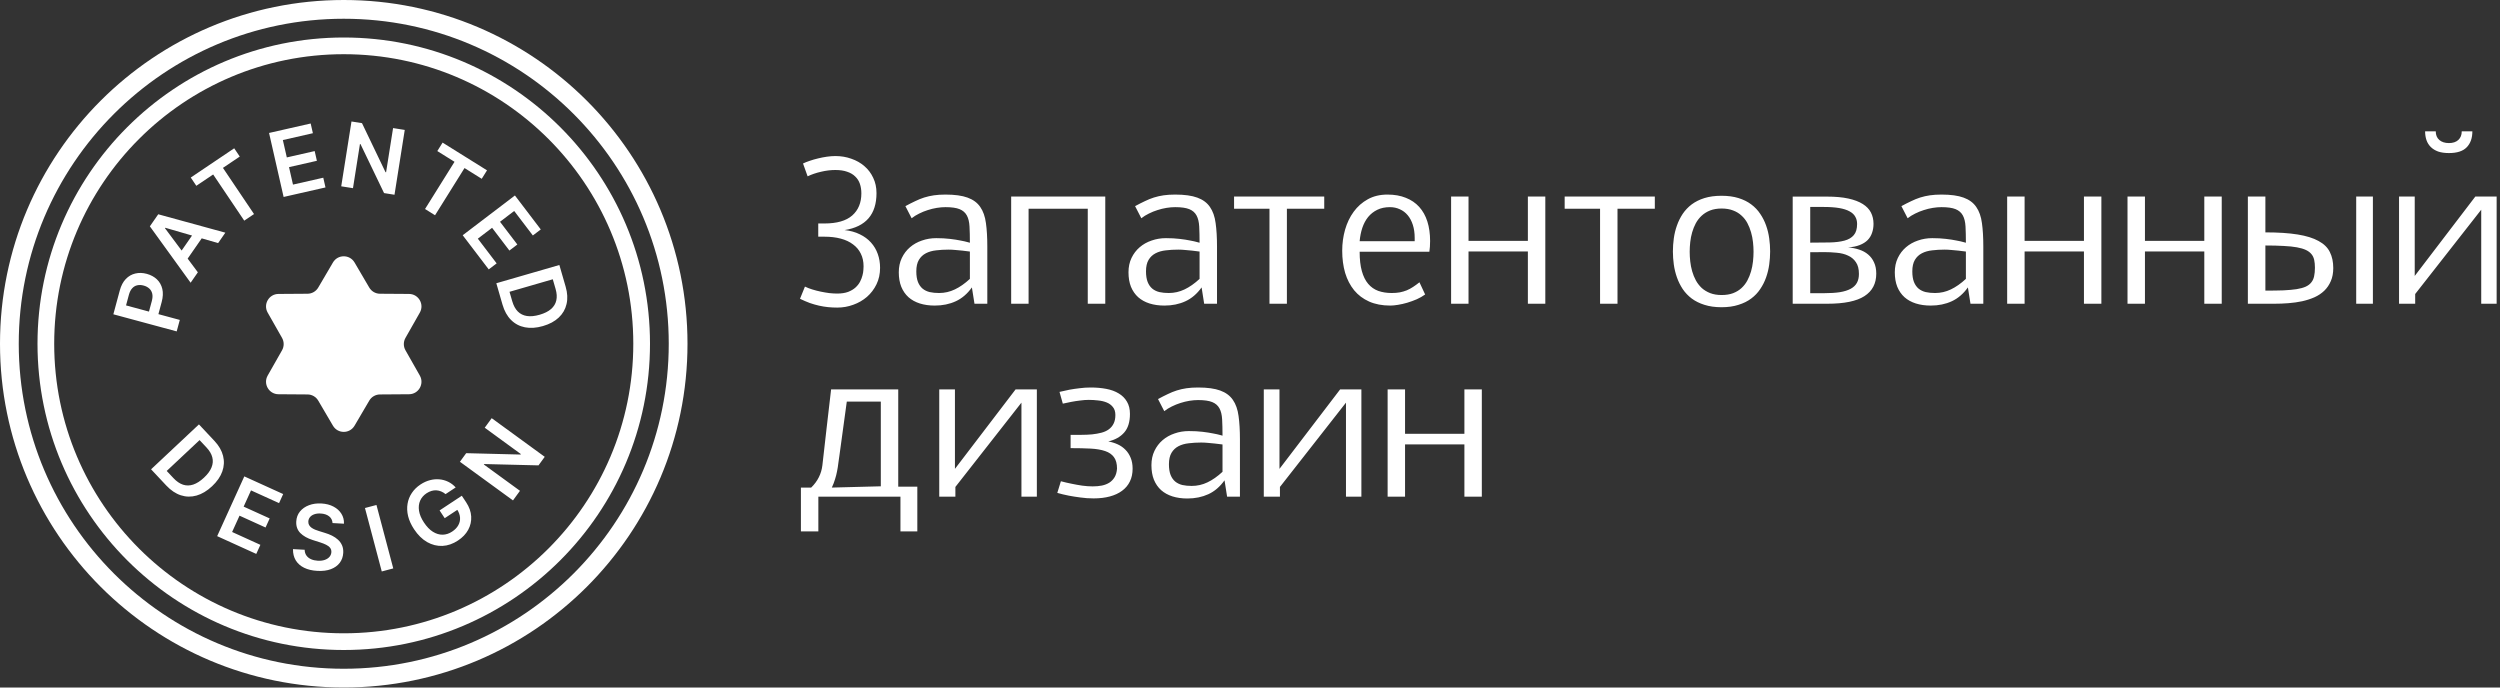 <?xml version="1.0" encoding="UTF-8"?> <svg xmlns="http://www.w3.org/2000/svg" width="200" height="55" viewBox="0 0 200 55" fill="none"><rect x="0" y="0" width="200" height="55" fill="#333333" stroke="none"/><path d="M64.073 39.006H64.895C65.155 38.752 65.358 38.478 65.504 38.184C65.656 37.886 65.751 37.565 65.791 37.223C65.903 36.205 66.018 35.195 66.135 34.192C66.253 33.184 66.37 32.172 66.488 31.154H71.859V38.933H73.386V42.514H72.036V39.733H65.468V42.514H64.073V39.006ZM70.465 32.13H67.743L67.163 36.372C67.129 36.607 67.097 36.834 67.067 37.054C67.043 37.27 67.009 37.485 66.965 37.7C66.926 37.91 66.872 38.123 66.803 38.338C66.74 38.554 66.654 38.776 66.546 39.006L70.465 38.904V32.13ZM82.948 39.733H81.715V32.211L76.431 38.955V39.733H75.14V31.154H76.395V37.509L81.245 31.154H82.948V39.733ZM85.648 34.787C85.947 34.787 86.24 34.787 86.529 34.787C86.823 34.787 87.101 34.774 87.365 34.75C87.635 34.721 87.882 34.677 88.107 34.618C88.337 34.559 88.532 34.471 88.694 34.354C88.86 34.236 88.99 34.085 89.083 33.899C89.181 33.713 89.23 33.48 89.23 33.202C89.23 32.932 89.163 32.72 89.031 32.563C88.904 32.402 88.738 32.279 88.532 32.196C88.327 32.113 88.097 32.059 87.843 32.035C87.593 32.005 87.346 31.991 87.101 31.991C86.881 31.991 86.649 32.008 86.404 32.042C86.16 32.071 85.935 32.106 85.729 32.145C85.489 32.189 85.254 32.238 85.025 32.292L84.76 31.352C85.015 31.289 85.281 31.23 85.56 31.176C85.8 31.132 86.067 31.093 86.36 31.059C86.654 31.02 86.952 31 87.255 31C87.706 31 88.121 31.037 88.503 31.11C88.889 31.183 89.222 31.306 89.501 31.477C89.78 31.643 89.998 31.861 90.154 32.13C90.316 32.399 90.396 32.727 90.396 33.114C90.396 33.759 90.242 34.256 89.934 34.603C89.631 34.95 89.207 35.188 88.664 35.315C88.933 35.364 89.186 35.442 89.42 35.55C89.655 35.657 89.861 35.802 90.037 35.983C90.213 36.159 90.352 36.374 90.455 36.629C90.558 36.878 90.609 37.167 90.609 37.495C90.609 37.881 90.536 38.224 90.389 38.522C90.247 38.815 90.039 39.062 89.765 39.263C89.496 39.464 89.168 39.615 88.782 39.718C88.4 39.821 87.97 39.872 87.49 39.872C87.128 39.872 86.776 39.848 86.434 39.799C86.091 39.755 85.78 39.706 85.502 39.652C85.179 39.588 84.873 39.515 84.584 39.432L84.871 38.5C85.164 38.578 85.46 38.647 85.758 38.705C86.013 38.759 86.287 38.808 86.58 38.852C86.874 38.891 87.153 38.911 87.417 38.911C87.681 38.911 87.926 38.889 88.151 38.845C88.381 38.796 88.581 38.718 88.752 38.61C88.924 38.497 89.063 38.351 89.171 38.17C89.278 37.989 89.342 37.761 89.362 37.487C89.362 37.101 89.281 36.797 89.119 36.577C88.963 36.357 88.728 36.193 88.415 36.086C88.102 35.978 87.713 35.912 87.248 35.887C86.788 35.863 86.255 35.851 85.648 35.851V34.787ZM95.849 32.005C95.629 32.005 95.396 32.025 95.152 32.064C94.912 32.103 94.672 32.162 94.432 32.24C94.198 32.314 93.968 32.407 93.743 32.519C93.522 32.627 93.322 32.751 93.141 32.893L92.642 31.925C92.921 31.773 93.18 31.641 93.42 31.528C93.659 31.411 93.902 31.313 94.146 31.235C94.396 31.157 94.655 31.098 94.924 31.059C95.198 31.02 95.506 31 95.849 31C96.588 31 97.177 31.081 97.617 31.242C98.062 31.404 98.4 31.653 98.63 31.991C98.865 32.328 99.016 32.759 99.085 33.282C99.158 33.806 99.195 34.429 99.195 35.154V39.733H98.168L97.962 38.426C97.6 38.935 97.17 39.305 96.671 39.535C96.172 39.764 95.612 39.88 94.99 39.88C94.55 39.88 94.151 39.823 93.794 39.711C93.442 39.598 93.141 39.432 92.891 39.212C92.642 38.987 92.449 38.708 92.312 38.375C92.18 38.042 92.114 37.656 92.114 37.216C92.114 36.79 92.194 36.408 92.356 36.071C92.517 35.733 92.735 35.447 93.009 35.212C93.283 34.977 93.601 34.799 93.963 34.677C94.325 34.549 94.706 34.486 95.108 34.486C95.509 34.486 95.873 34.505 96.201 34.544C96.534 34.584 96.817 34.628 97.052 34.677C97.292 34.721 97.478 34.762 97.61 34.801L97.801 34.853C97.801 34.349 97.791 33.916 97.771 33.554C97.752 33.192 97.681 32.898 97.559 32.673C97.436 32.443 97.243 32.274 96.979 32.167C96.715 32.059 96.338 32.005 95.849 32.005ZM95.335 38.874C95.78 38.874 96.201 38.779 96.597 38.588C96.998 38.397 97.4 38.116 97.801 37.744V35.557C97.595 35.528 97.395 35.503 97.199 35.484C97.028 35.464 96.844 35.447 96.649 35.432C96.453 35.413 96.269 35.403 96.098 35.403C95.746 35.403 95.413 35.423 95.1 35.462C94.787 35.496 94.513 35.574 94.278 35.697C94.043 35.819 93.858 35.995 93.721 36.225C93.584 36.455 93.515 36.761 93.515 37.142C93.515 37.485 93.559 37.769 93.647 37.993C93.735 38.214 93.858 38.39 94.014 38.522C94.176 38.654 94.366 38.747 94.587 38.801C94.812 38.85 95.061 38.874 95.335 38.874ZM108.911 39.733H107.678V32.211L102.395 38.955V39.733H101.103V31.154H102.358V37.509L107.209 31.154H108.911V39.733ZM112.404 34.706H117.152V31.154H118.546V39.733H117.152V35.55H112.404V39.733H111.01V31.154H112.404V34.706Z" fill="white"></path><path d="M67.567 18.407C68.026 18.455 68.432 18.568 68.785 18.744C69.142 18.915 69.44 19.135 69.68 19.404C69.92 19.669 70.101 19.974 70.223 20.322C70.345 20.664 70.406 21.031 70.406 21.423C70.406 21.912 70.311 22.352 70.12 22.744C69.93 23.135 69.675 23.47 69.357 23.749C69.039 24.023 68.675 24.233 68.264 24.38C67.853 24.532 67.427 24.607 66.987 24.607C66.732 24.607 66.485 24.595 66.246 24.571C66.006 24.546 65.766 24.507 65.526 24.453C65.287 24.399 65.04 24.329 64.785 24.241C64.536 24.148 64.274 24.035 64 23.903L64.396 22.927C64.563 23.01 64.756 23.086 64.976 23.154C65.196 23.223 65.424 23.282 65.659 23.331C65.893 23.38 66.123 23.419 66.348 23.448C66.578 23.472 66.784 23.485 66.965 23.485C67.312 23.485 67.606 23.441 67.845 23.353C68.085 23.26 68.283 23.142 68.44 23C68.596 22.858 68.719 22.702 68.807 22.531C68.895 22.359 68.958 22.193 68.998 22.032C69.041 21.87 69.066 21.724 69.071 21.591C69.081 21.459 69.085 21.364 69.085 21.305C69.085 20.924 69.012 20.586 68.865 20.293C68.724 19.999 68.516 19.752 68.242 19.551C67.973 19.346 67.645 19.192 67.258 19.089C66.872 18.986 66.436 18.935 65.952 18.935H65.46V17.878H65.952C66.95 17.878 67.691 17.665 68.176 17.24C68.665 16.809 68.909 16.22 68.909 15.471C68.909 15.192 68.87 14.938 68.792 14.708C68.714 14.478 68.589 14.282 68.418 14.121C68.251 13.954 68.036 13.827 67.772 13.739C67.513 13.646 67.197 13.6 66.825 13.6C66.458 13.6 66.079 13.646 65.688 13.739C65.296 13.827 64.937 13.95 64.609 14.106L64.242 13.079C64.394 13.005 64.572 12.934 64.778 12.866C64.988 12.793 65.208 12.729 65.438 12.675C65.673 12.617 65.91 12.57 66.15 12.536C66.39 12.502 66.617 12.484 66.833 12.484C67.283 12.484 67.706 12.555 68.102 12.697C68.503 12.834 68.853 13.032 69.152 13.292C69.45 13.546 69.685 13.857 69.856 14.224C70.032 14.586 70.12 14.994 70.12 15.449C70.12 17.152 69.269 18.137 67.567 18.407ZM75.639 16.572C75.419 16.572 75.186 16.591 74.942 16.631C74.702 16.67 74.462 16.728 74.222 16.807C73.988 16.88 73.758 16.973 73.533 17.086C73.312 17.193 73.112 17.318 72.931 17.46L72.432 16.491C72.711 16.34 72.97 16.207 73.21 16.095C73.45 15.977 73.692 15.88 73.936 15.801C74.186 15.723 74.445 15.664 74.714 15.625C74.988 15.586 75.296 15.566 75.639 15.566C76.377 15.566 76.967 15.647 77.407 15.809C77.853 15.97 78.19 16.22 78.42 16.557C78.655 16.895 78.806 17.325 78.875 17.849C78.948 18.372 78.985 18.996 78.985 19.72V24.299H77.958L77.752 22.993C77.39 23.502 76.96 23.871 76.461 24.101C75.962 24.331 75.401 24.446 74.78 24.446C74.34 24.446 73.941 24.39 73.584 24.277C73.232 24.165 72.931 23.998 72.681 23.778C72.432 23.553 72.239 23.274 72.102 22.942C71.969 22.609 71.903 22.223 71.903 21.782C71.903 21.357 71.984 20.975 72.146 20.637C72.307 20.3 72.525 20.014 72.799 19.779C73.073 19.544 73.391 19.365 73.753 19.243C74.115 19.116 74.496 19.052 74.898 19.052C75.299 19.052 75.663 19.072 75.991 19.111C76.324 19.15 76.607 19.194 76.842 19.243C77.082 19.287 77.268 19.329 77.4 19.368L77.591 19.419C77.591 18.915 77.581 18.482 77.561 18.12C77.542 17.758 77.471 17.465 77.349 17.24C77.226 17.01 77.033 16.841 76.769 16.733C76.505 16.626 76.128 16.572 75.639 16.572ZM75.125 23.441C75.57 23.441 75.991 23.345 76.387 23.154C76.788 22.964 77.19 22.682 77.591 22.311V20.124C77.385 20.094 77.185 20.07 76.989 20.05C76.818 20.031 76.634 20.014 76.439 19.999C76.243 19.979 76.059 19.97 75.888 19.97C75.536 19.97 75.203 19.989 74.89 20.028C74.577 20.062 74.303 20.141 74.068 20.263C73.834 20.385 73.648 20.561 73.511 20.791C73.374 21.021 73.305 21.327 73.305 21.709C73.305 22.051 73.349 22.335 73.437 22.56C73.525 22.78 73.648 22.956 73.804 23.088C73.966 23.221 74.156 23.313 74.376 23.367C74.602 23.416 74.851 23.441 75.125 23.441ZM88.422 24.299H87.021V16.697H82.287V24.299H80.893V15.721H88.422V24.299ZM94.014 16.572C93.794 16.572 93.562 16.591 93.317 16.631C93.077 16.67 92.838 16.728 92.598 16.807C92.363 16.88 92.133 16.973 91.908 17.086C91.688 17.193 91.487 17.318 91.306 17.46L90.807 16.491C91.086 16.34 91.345 16.207 91.585 16.095C91.825 15.977 92.067 15.88 92.312 15.801C92.561 15.723 92.82 15.664 93.09 15.625C93.364 15.586 93.672 15.566 94.014 15.566C94.753 15.566 95.342 15.647 95.783 15.809C96.228 15.97 96.566 16.22 96.795 16.557C97.03 16.895 97.182 17.325 97.25 17.849C97.324 18.372 97.361 18.996 97.361 19.72V24.299H96.333L96.128 22.993C95.766 23.502 95.335 23.871 94.836 24.101C94.337 24.331 93.777 24.446 93.156 24.446C92.715 24.446 92.317 24.39 91.959 24.277C91.607 24.165 91.306 23.998 91.057 23.778C90.807 23.553 90.614 23.274 90.477 22.942C90.345 22.609 90.279 22.223 90.279 21.782C90.279 21.357 90.36 20.975 90.521 20.637C90.683 20.3 90.9 20.014 91.174 19.779C91.448 19.544 91.766 19.365 92.128 19.243C92.49 19.116 92.872 19.052 93.273 19.052C93.674 19.052 94.039 19.072 94.366 19.111C94.699 19.15 94.983 19.194 95.218 19.243C95.457 19.287 95.643 19.329 95.775 19.368L95.966 19.419C95.966 18.915 95.956 18.482 95.937 18.12C95.917 17.758 95.846 17.465 95.724 17.24C95.602 17.01 95.408 16.841 95.144 16.733C94.88 16.626 94.503 16.572 94.014 16.572ZM93.501 23.441C93.946 23.441 94.366 23.345 94.763 23.154C95.164 22.964 95.565 22.682 95.966 22.311V20.124C95.761 20.094 95.56 20.07 95.364 20.05C95.193 20.031 95.01 20.014 94.814 19.999C94.618 19.979 94.435 19.97 94.264 19.97C93.911 19.97 93.579 19.989 93.266 20.028C92.953 20.062 92.679 20.141 92.444 20.263C92.209 20.385 92.023 20.561 91.886 20.791C91.749 21.021 91.68 21.327 91.68 21.709C91.68 22.051 91.725 22.335 91.813 22.56C91.901 22.78 92.023 22.956 92.18 23.088C92.341 23.221 92.532 23.313 92.752 23.367C92.977 23.416 93.227 23.441 93.501 23.441ZM105.939 16.697H102.952V24.299H101.558V16.697H98.725V15.721H105.939V16.697ZM114.011 23.558C113.816 23.7 113.593 23.827 113.344 23.94C113.094 24.047 112.84 24.14 112.58 24.218C112.326 24.292 112.079 24.348 111.839 24.387C111.599 24.426 111.394 24.446 111.223 24.446C110.577 24.446 110.012 24.338 109.528 24.123C109.048 23.908 108.649 23.607 108.331 23.221C108.013 22.829 107.774 22.367 107.612 21.834C107.456 21.295 107.377 20.703 107.377 20.058C107.377 19.475 107.453 18.915 107.605 18.377C107.762 17.834 107.991 17.355 108.295 16.939C108.598 16.523 108.975 16.19 109.425 15.941C109.875 15.691 110.398 15.566 110.995 15.566C111.553 15.566 112.042 15.652 112.463 15.823C112.889 15.99 113.246 16.232 113.534 16.55C113.823 16.868 114.041 17.257 114.188 17.717C114.334 18.177 114.408 18.698 114.408 19.28C114.408 19.436 114.403 19.588 114.393 19.735C114.383 19.877 114.369 20.011 114.349 20.138H108.772C108.772 20.75 108.83 21.266 108.948 21.687C109.065 22.108 109.234 22.448 109.454 22.707C109.674 22.966 109.943 23.154 110.261 23.272C110.579 23.384 110.939 23.441 111.34 23.441C111.575 23.441 111.79 23.424 111.986 23.389C112.182 23.35 112.365 23.296 112.536 23.228C112.712 23.154 112.881 23.064 113.043 22.956C113.209 22.849 113.38 22.724 113.556 22.582L114.011 23.558ZM113.175 19.038C113.175 18.646 113.126 18.299 113.028 17.995C112.93 17.687 112.793 17.428 112.617 17.218C112.441 17.007 112.23 16.848 111.986 16.741C111.746 16.628 111.482 16.572 111.193 16.572C110.807 16.572 110.469 16.643 110.181 16.785C109.892 16.927 109.647 17.12 109.447 17.364C109.251 17.609 109.097 17.898 108.985 18.23C108.877 18.558 108.806 18.913 108.772 19.294H113.175V19.038ZM117.482 19.272H122.23V15.721H123.625V24.299H122.23V20.116H117.482V24.299H116.088V15.721H117.482V19.272ZM132.386 16.697H129.4V24.299H128.005V16.697H125.173V15.721H132.386V16.697ZM137.729 23.602C138.081 23.602 138.387 23.553 138.646 23.455C138.91 23.353 139.135 23.216 139.321 23.044C139.512 22.868 139.669 22.665 139.791 22.435C139.913 22.205 140.011 21.963 140.084 21.709C140.158 21.45 140.209 21.185 140.239 20.916C140.268 20.647 140.283 20.388 140.283 20.138C140.283 19.889 140.268 19.632 140.239 19.368C140.209 19.099 140.158 18.837 140.084 18.583C140.011 18.323 139.913 18.079 139.791 17.849C139.669 17.619 139.512 17.418 139.321 17.247C139.135 17.071 138.91 16.934 138.646 16.836C138.382 16.733 138.076 16.682 137.729 16.682C137.381 16.682 137.076 16.733 136.811 16.836C136.552 16.939 136.327 17.078 136.136 17.254C135.95 17.426 135.794 17.626 135.667 17.856C135.544 18.086 135.447 18.328 135.373 18.583C135.3 18.837 135.248 19.099 135.219 19.368C135.19 19.637 135.175 19.894 135.175 20.138C135.175 20.388 135.19 20.647 135.219 20.916C135.248 21.18 135.3 21.442 135.373 21.701C135.447 21.956 135.544 22.198 135.667 22.428C135.794 22.658 135.95 22.861 136.136 23.037C136.327 23.208 136.552 23.345 136.811 23.448C137.076 23.551 137.381 23.602 137.729 23.602ZM141.611 20.116C141.611 20.459 141.586 20.809 141.537 21.166C141.489 21.518 141.405 21.86 141.288 22.193C141.171 22.526 141.014 22.836 140.818 23.125C140.627 23.414 140.388 23.666 140.099 23.881C139.815 24.096 139.475 24.265 139.079 24.387C138.688 24.515 138.235 24.578 137.721 24.578C137.208 24.578 136.753 24.515 136.357 24.387C135.965 24.265 135.625 24.096 135.336 23.881C135.053 23.666 134.813 23.414 134.617 23.125C134.427 22.836 134.272 22.526 134.155 22.193C134.038 21.86 133.954 21.518 133.905 21.166C133.857 20.814 133.832 20.464 133.832 20.116C133.832 19.769 133.857 19.419 133.905 19.067C133.954 18.71 134.038 18.367 134.155 18.04C134.272 17.707 134.427 17.396 134.617 17.108C134.813 16.819 135.053 16.567 135.336 16.352C135.625 16.137 135.965 15.968 136.357 15.845C136.753 15.723 137.208 15.662 137.721 15.662C138.235 15.662 138.688 15.723 139.079 15.845C139.475 15.968 139.815 16.137 140.099 16.352C140.388 16.567 140.627 16.819 140.818 17.108C141.014 17.396 141.171 17.707 141.288 18.04C141.405 18.367 141.489 18.71 141.537 19.067C141.586 19.419 141.611 19.769 141.611 20.116ZM145.933 23.455C146.422 23.455 146.841 23.428 147.188 23.375C147.54 23.316 147.829 23.225 148.054 23.103C148.279 22.981 148.445 22.822 148.553 22.626C148.661 22.43 148.714 22.193 148.714 21.914C148.714 21.518 148.634 21.205 148.472 20.975C148.316 20.74 148.105 20.564 147.841 20.447C147.582 20.324 147.281 20.248 146.939 20.219C146.601 20.185 146.254 20.168 145.896 20.168C145.711 20.168 145.527 20.17 145.346 20.175C145.165 20.175 144.989 20.175 144.818 20.175V23.455H145.933ZM144.818 19.412C145.395 19.412 145.914 19.407 146.373 19.397C146.838 19.387 147.232 19.338 147.555 19.25C147.883 19.162 148.132 19.016 148.303 18.81C148.48 18.605 148.568 18.306 148.568 17.915C148.568 17.695 148.519 17.501 148.421 17.335C148.328 17.164 148.176 17.022 147.966 16.909C147.756 16.792 147.482 16.704 147.144 16.645C146.806 16.587 146.393 16.557 145.904 16.557H144.818V19.412ZM143.416 15.728H146.153C146.824 15.728 147.393 15.779 147.863 15.882C148.338 15.985 148.724 16.132 149.023 16.322C149.321 16.508 149.539 16.736 149.676 17.005C149.813 17.274 149.881 17.575 149.881 17.907C149.881 18.167 149.842 18.407 149.764 18.627C149.69 18.847 149.573 19.04 149.412 19.206C149.25 19.368 149.04 19.5 148.78 19.603C148.526 19.705 148.215 19.769 147.848 19.793C148.166 19.818 148.462 19.877 148.736 19.97C149.01 20.058 149.248 20.187 149.448 20.358C149.654 20.53 149.813 20.742 149.925 20.997C150.043 21.247 150.101 21.545 150.101 21.892C150.101 22.685 149.786 23.284 149.155 23.69C148.529 24.096 147.54 24.299 146.19 24.299H143.416V15.728ZM155.319 16.572C155.099 16.572 154.866 16.591 154.622 16.631C154.382 16.67 154.142 16.728 153.903 16.807C153.668 16.88 153.438 16.973 153.213 17.086C152.993 17.193 152.792 17.318 152.611 17.46L152.112 16.491C152.391 16.34 152.65 16.207 152.89 16.095C153.13 15.977 153.372 15.88 153.616 15.801C153.866 15.723 154.125 15.664 154.394 15.625C154.668 15.586 154.977 15.566 155.319 15.566C156.058 15.566 156.647 15.647 157.088 15.809C157.533 15.97 157.87 16.22 158.1 16.557C158.335 16.895 158.487 17.325 158.555 17.849C158.629 18.372 158.665 18.996 158.665 19.72V24.299H157.638L157.432 22.993C157.07 23.502 156.64 23.871 156.141 24.101C155.642 24.331 155.082 24.446 154.46 24.446C154.02 24.446 153.621 24.39 153.264 24.277C152.912 24.165 152.611 23.998 152.362 23.778C152.112 23.553 151.919 23.274 151.782 22.942C151.65 22.609 151.584 22.223 151.584 21.782C151.584 21.357 151.664 20.975 151.826 20.637C151.987 20.3 152.205 20.014 152.479 19.779C152.753 19.544 153.071 19.365 153.433 19.243C153.795 19.116 154.177 19.052 154.578 19.052C154.979 19.052 155.343 19.072 155.671 19.111C156.004 19.15 156.288 19.194 156.522 19.243C156.762 19.287 156.948 19.329 157.08 19.368L157.271 19.419C157.271 18.915 157.261 18.482 157.242 18.12C157.222 17.758 157.151 17.465 157.029 17.24C156.907 17.01 156.713 16.841 156.449 16.733C156.185 16.626 155.808 16.572 155.319 16.572ZM154.805 23.441C155.251 23.441 155.671 23.345 156.068 23.154C156.469 22.964 156.87 22.682 157.271 22.311V20.124C157.066 20.094 156.865 20.07 156.669 20.05C156.498 20.031 156.315 20.014 156.119 19.999C155.923 19.979 155.74 19.97 155.568 19.97C155.216 19.97 154.884 19.989 154.57 20.028C154.257 20.062 153.983 20.141 153.749 20.263C153.514 20.385 153.328 20.561 153.191 20.791C153.054 21.021 152.985 21.327 152.985 21.709C152.985 22.051 153.029 22.335 153.117 22.56C153.206 22.78 153.328 22.956 153.484 23.088C153.646 23.221 153.837 23.313 154.057 23.367C154.282 23.416 154.531 23.441 154.805 23.441ZM161.968 19.272H166.716V15.721H168.11V24.299H166.716V20.116H161.968V24.299H160.573V15.721H161.968V19.272ZM171.596 19.272H176.344V15.721H177.738V24.299H176.344V20.116H171.596V24.299H170.201V15.721H171.596V19.272ZM188.496 24.299V15.721H189.832V24.299H188.496ZM185.194 21.415C185.194 21.18 185.174 20.973 185.135 20.791C185.096 20.61 185.022 20.456 184.915 20.329C184.807 20.197 184.66 20.087 184.475 19.999C184.289 19.911 184.049 19.84 183.755 19.786C183.462 19.732 183.107 19.696 182.691 19.676C182.275 19.652 181.789 19.639 181.231 19.639V23.25C181.784 23.25 182.266 23.242 182.677 23.228C183.088 23.208 183.44 23.177 183.733 23.132C184.027 23.084 184.267 23.017 184.453 22.934C184.643 22.846 184.793 22.734 184.9 22.597C185.013 22.46 185.088 22.296 185.128 22.105C185.172 21.909 185.194 21.679 185.194 21.415ZM179.829 24.299V15.721H181.231V18.59C182.258 18.59 183.119 18.646 183.814 18.759C184.509 18.871 185.066 19.045 185.487 19.28C185.913 19.51 186.214 19.806 186.39 20.168C186.571 20.525 186.661 20.951 186.661 21.445C186.661 21.846 186.595 22.196 186.463 22.494C186.336 22.792 186.16 23.049 185.935 23.265C185.715 23.475 185.453 23.649 185.15 23.785C184.846 23.918 184.519 24.023 184.166 24.101C183.819 24.174 183.454 24.226 183.073 24.255C182.696 24.285 182.319 24.299 181.943 24.299H179.829ZM199.731 24.299H198.498V16.777L193.215 23.521V24.299H191.923V15.721H193.178V22.076L198.029 15.721H199.731V24.299Z" fill="white"></path><path d="M197.789 10.508C197.789 11.046 197.639 11.47 197.339 11.78C197.043 12.09 196.568 12.245 195.914 12.245C195.58 12.245 195.291 12.204 195.049 12.122C194.812 12.034 194.615 11.913 194.46 11.758C194.305 11.603 194.191 11.421 194.119 11.213C194.046 11 194.009 10.765 194.009 10.508H194.86C194.86 10.799 194.954 11.029 195.143 11.198C195.337 11.363 195.594 11.446 195.914 11.446C196.234 11.446 196.483 11.363 196.663 11.198C196.847 11.029 196.939 10.799 196.939 10.508H197.789Z" fill="white"></path><circle cx="27.5" cy="27.5" r="26.75" stroke="white" stroke-width="1.5"></circle><circle cx="27.5" cy="27.5" r="23.832" stroke="white" stroke-width="1.336"></circle><path d="M14.136 26.512L9.068 25.143L9.581 23.242C9.686 22.852 9.847 22.545 10.064 22.321C10.281 22.094 10.535 21.948 10.825 21.881C11.115 21.812 11.42 21.821 11.742 21.908C12.067 21.996 12.337 22.143 12.553 22.348C12.768 22.553 12.912 22.809 12.985 23.115C13.057 23.422 13.04 23.77 12.934 24.161L12.594 25.421L11.839 25.217L12.146 24.081C12.207 23.853 12.218 23.656 12.178 23.489C12.138 23.323 12.058 23.186 11.938 23.079C11.819 22.971 11.669 22.892 11.489 22.844C11.309 22.795 11.141 22.788 10.985 22.822C10.83 22.854 10.694 22.933 10.578 23.06C10.462 23.184 10.372 23.361 10.31 23.59L10.083 24.432L14.384 25.594L14.136 26.512ZM15.829 21.784L15.25 22.618L11.989 18.107L12.659 17.142L18.028 18.613L17.449 19.448L13.22 18.221L13.197 18.255L15.829 21.784ZM14.156 20.583L15.734 18.308L16.362 18.743L14.784 21.018L14.156 20.583ZM15.706 14.864L15.261 14.203L18.736 11.863L19.181 12.525L17.835 13.431L20.322 17.125L19.539 17.652L17.053 13.958L15.706 14.864ZM22.689 15.757L21.524 10.637L24.854 9.88L25.031 10.657L22.628 11.204L22.945 12.594L25.174 12.086L25.351 12.864L23.122 13.371L23.439 14.768L25.862 14.217L26.039 14.995L22.689 15.757ZM32.38 10.394L31.56 15.58L30.724 15.447L28.84 11.528L28.796 11.522L28.238 15.054L27.298 14.905L28.119 9.719L28.959 9.852L30.841 13.774L30.887 13.781L31.446 10.246L32.38 10.394ZM34.985 12.085L35.407 11.408L38.961 13.627L38.538 14.304L37.162 13.444L34.803 17.221L34.003 16.721L36.362 12.944L34.985 12.085ZM37.016 18.819L41.194 15.638L43.262 18.355L42.628 18.838L41.135 16.878L40.001 17.742L41.387 19.561L40.752 20.044L39.367 18.225L38.227 19.093L39.732 21.07L39.098 21.552L37.016 18.819ZM40.2 24.369L39.706 22.659L44.749 21.2L45.254 22.944C45.399 23.444 45.422 23.904 45.324 24.322C45.228 24.741 45.021 25.102 44.701 25.404C44.381 25.707 43.959 25.934 43.435 26.085C42.91 26.237 42.43 26.27 41.996 26.184C41.562 26.1 41.191 25.904 40.884 25.596C40.576 25.29 40.348 24.881 40.2 24.369ZM40.761 23.344L40.978 24.095C41.08 24.447 41.228 24.721 41.424 24.919C41.622 25.116 41.866 25.237 42.156 25.281C42.448 25.325 42.787 25.291 43.173 25.179C43.559 25.067 43.862 24.916 44.082 24.724C44.304 24.532 44.445 24.301 44.504 24.033C44.566 23.766 44.547 23.462 44.448 23.121L44.223 22.342L40.761 23.344Z" fill="white"></path><path d="M13.303 38.842L12.086 37.544L15.915 33.952L17.157 35.275C17.514 35.656 17.743 36.054 17.846 36.471C17.951 36.888 17.93 37.304 17.783 37.718C17.635 38.133 17.363 38.527 16.965 38.9C16.566 39.275 16.154 39.522 15.728 39.643C15.303 39.764 14.884 39.758 14.47 39.624C14.057 39.491 13.668 39.23 13.303 38.842ZM13.337 37.675L13.872 38.245C14.122 38.512 14.379 38.688 14.644 38.776C14.91 38.861 15.182 38.858 15.46 38.765C15.74 38.672 16.027 38.487 16.32 38.212C16.613 37.938 16.814 37.665 16.922 37.394C17.033 37.121 17.053 36.852 16.985 36.587C16.918 36.321 16.763 36.058 16.52 35.799L15.966 35.208L13.337 37.675ZM17.373 42.892L19.545 38.111L22.654 39.524L22.325 40.25L20.081 39.231L19.492 40.529L21.574 41.474L21.244 42.2L19.162 41.254L18.569 42.559L20.831 43.587L20.501 44.313L17.373 42.892ZM26.603 41.845C26.591 41.62 26.5 41.441 26.33 41.306C26.161 41.172 25.936 41.097 25.654 41.081C25.456 41.07 25.285 41.091 25.14 41.143C24.995 41.194 24.882 41.27 24.801 41.368C24.72 41.466 24.675 41.581 24.666 41.712C24.66 41.821 24.68 41.917 24.725 42C24.772 42.083 24.837 42.156 24.921 42.217C25.005 42.276 25.099 42.328 25.202 42.371C25.306 42.414 25.411 42.452 25.517 42.483L26.002 42.634C26.197 42.691 26.384 42.764 26.562 42.852C26.742 42.941 26.901 43.049 27.04 43.177C27.18 43.304 27.288 43.455 27.364 43.629C27.44 43.802 27.471 44.002 27.459 44.23C27.442 44.537 27.348 44.803 27.178 45.028C27.008 45.251 26.771 45.42 26.467 45.535C26.165 45.649 25.803 45.694 25.384 45.67C24.976 45.648 24.625 45.565 24.332 45.422C24.04 45.279 23.817 45.082 23.661 44.83C23.508 44.578 23.433 44.278 23.439 43.929L24.373 43.981C24.377 44.164 24.425 44.319 24.517 44.446C24.609 44.573 24.733 44.67 24.889 44.739C25.046 44.807 25.223 44.847 25.421 44.858C25.628 44.87 25.81 44.849 25.969 44.796C26.129 44.742 26.257 44.662 26.352 44.556C26.447 44.448 26.5 44.319 26.51 44.169C26.515 44.032 26.482 43.918 26.408 43.825C26.335 43.73 26.229 43.648 26.09 43.581C25.954 43.512 25.793 43.448 25.608 43.39L25.02 43.203C24.595 43.068 24.262 42.881 24.024 42.642C23.788 42.401 23.68 42.093 23.701 41.718C23.718 41.409 23.816 41.143 23.997 40.92C24.178 40.697 24.418 40.53 24.715 40.418C25.012 40.304 25.345 40.258 25.712 40.278C26.084 40.299 26.406 40.382 26.678 40.527C26.953 40.671 27.164 40.861 27.312 41.099C27.46 41.335 27.528 41.601 27.517 41.896L26.603 41.845ZM30.117 40.398L31.461 45.473L30.541 45.717L29.197 40.641L30.117 40.398ZM35.645 39.529C35.533 39.437 35.416 39.366 35.293 39.316C35.17 39.264 35.044 39.234 34.913 39.226C34.784 39.217 34.654 39.233 34.521 39.273C34.387 39.313 34.254 39.376 34.123 39.462C33.888 39.618 33.717 39.815 33.611 40.055C33.506 40.295 33.476 40.565 33.522 40.864C33.569 41.161 33.7 41.474 33.917 41.801C34.135 42.132 34.372 42.378 34.628 42.539C34.884 42.7 35.144 42.779 35.409 42.776C35.672 42.772 35.927 42.689 36.172 42.527C36.394 42.38 36.559 42.21 36.665 42.017C36.772 41.824 36.818 41.619 36.803 41.404C36.787 41.187 36.709 40.972 36.569 40.76L36.767 40.669L35.577 41.455L35.167 40.834L36.945 39.66L37.293 40.186C37.54 40.561 37.675 40.938 37.696 41.318C37.717 41.697 37.637 42.053 37.455 42.386C37.273 42.718 37 43.003 36.638 43.242C36.235 43.509 35.82 43.653 35.395 43.673C34.971 43.691 34.563 43.589 34.17 43.367C33.778 43.142 33.43 42.799 33.124 42.337C32.891 41.983 32.732 41.635 32.648 41.291C32.566 40.946 32.551 40.616 32.604 40.303C32.656 39.988 32.771 39.699 32.948 39.437C33.124 39.173 33.355 38.946 33.642 38.757C33.884 38.597 34.134 38.483 34.391 38.416C34.646 38.347 34.898 38.324 35.147 38.347C35.397 38.368 35.633 38.433 35.856 38.542C36.08 38.65 36.279 38.801 36.454 38.995L35.645 39.529ZM39.335 33.454L43.579 36.546L43.08 37.23L38.733 37.123L38.707 37.159L41.598 39.265L41.038 40.033L36.794 36.941L37.295 36.254L41.643 36.364L41.67 36.326L38.778 34.219L39.335 33.454Z" fill="white"></path><path d="M26.637 20.997C27.024 20.339 27.976 20.339 28.363 20.997L29.541 23.005C29.719 23.309 30.044 23.497 30.396 23.499L32.724 23.515C33.487 23.521 33.964 24.345 33.586 25.009L32.437 27.033C32.263 27.34 32.263 27.715 32.437 28.021L33.586 30.045C33.964 30.709 33.487 31.534 32.724 31.539L30.396 31.556C30.044 31.558 29.719 31.746 29.541 32.05L28.363 34.057C27.976 34.716 27.024 34.716 26.637 34.057L25.459 32.05C25.281 31.746 24.956 31.558 24.604 31.556L22.276 31.539C21.513 31.534 21.037 30.709 21.414 30.045L22.564 28.021C22.737 27.715 22.737 27.34 22.564 27.033L21.414 25.009C21.037 24.345 21.513 23.521 22.276 23.515L24.604 23.499C24.956 23.497 25.281 23.309 25.459 23.005L26.637 20.997Z" fill="white"></path></svg> 